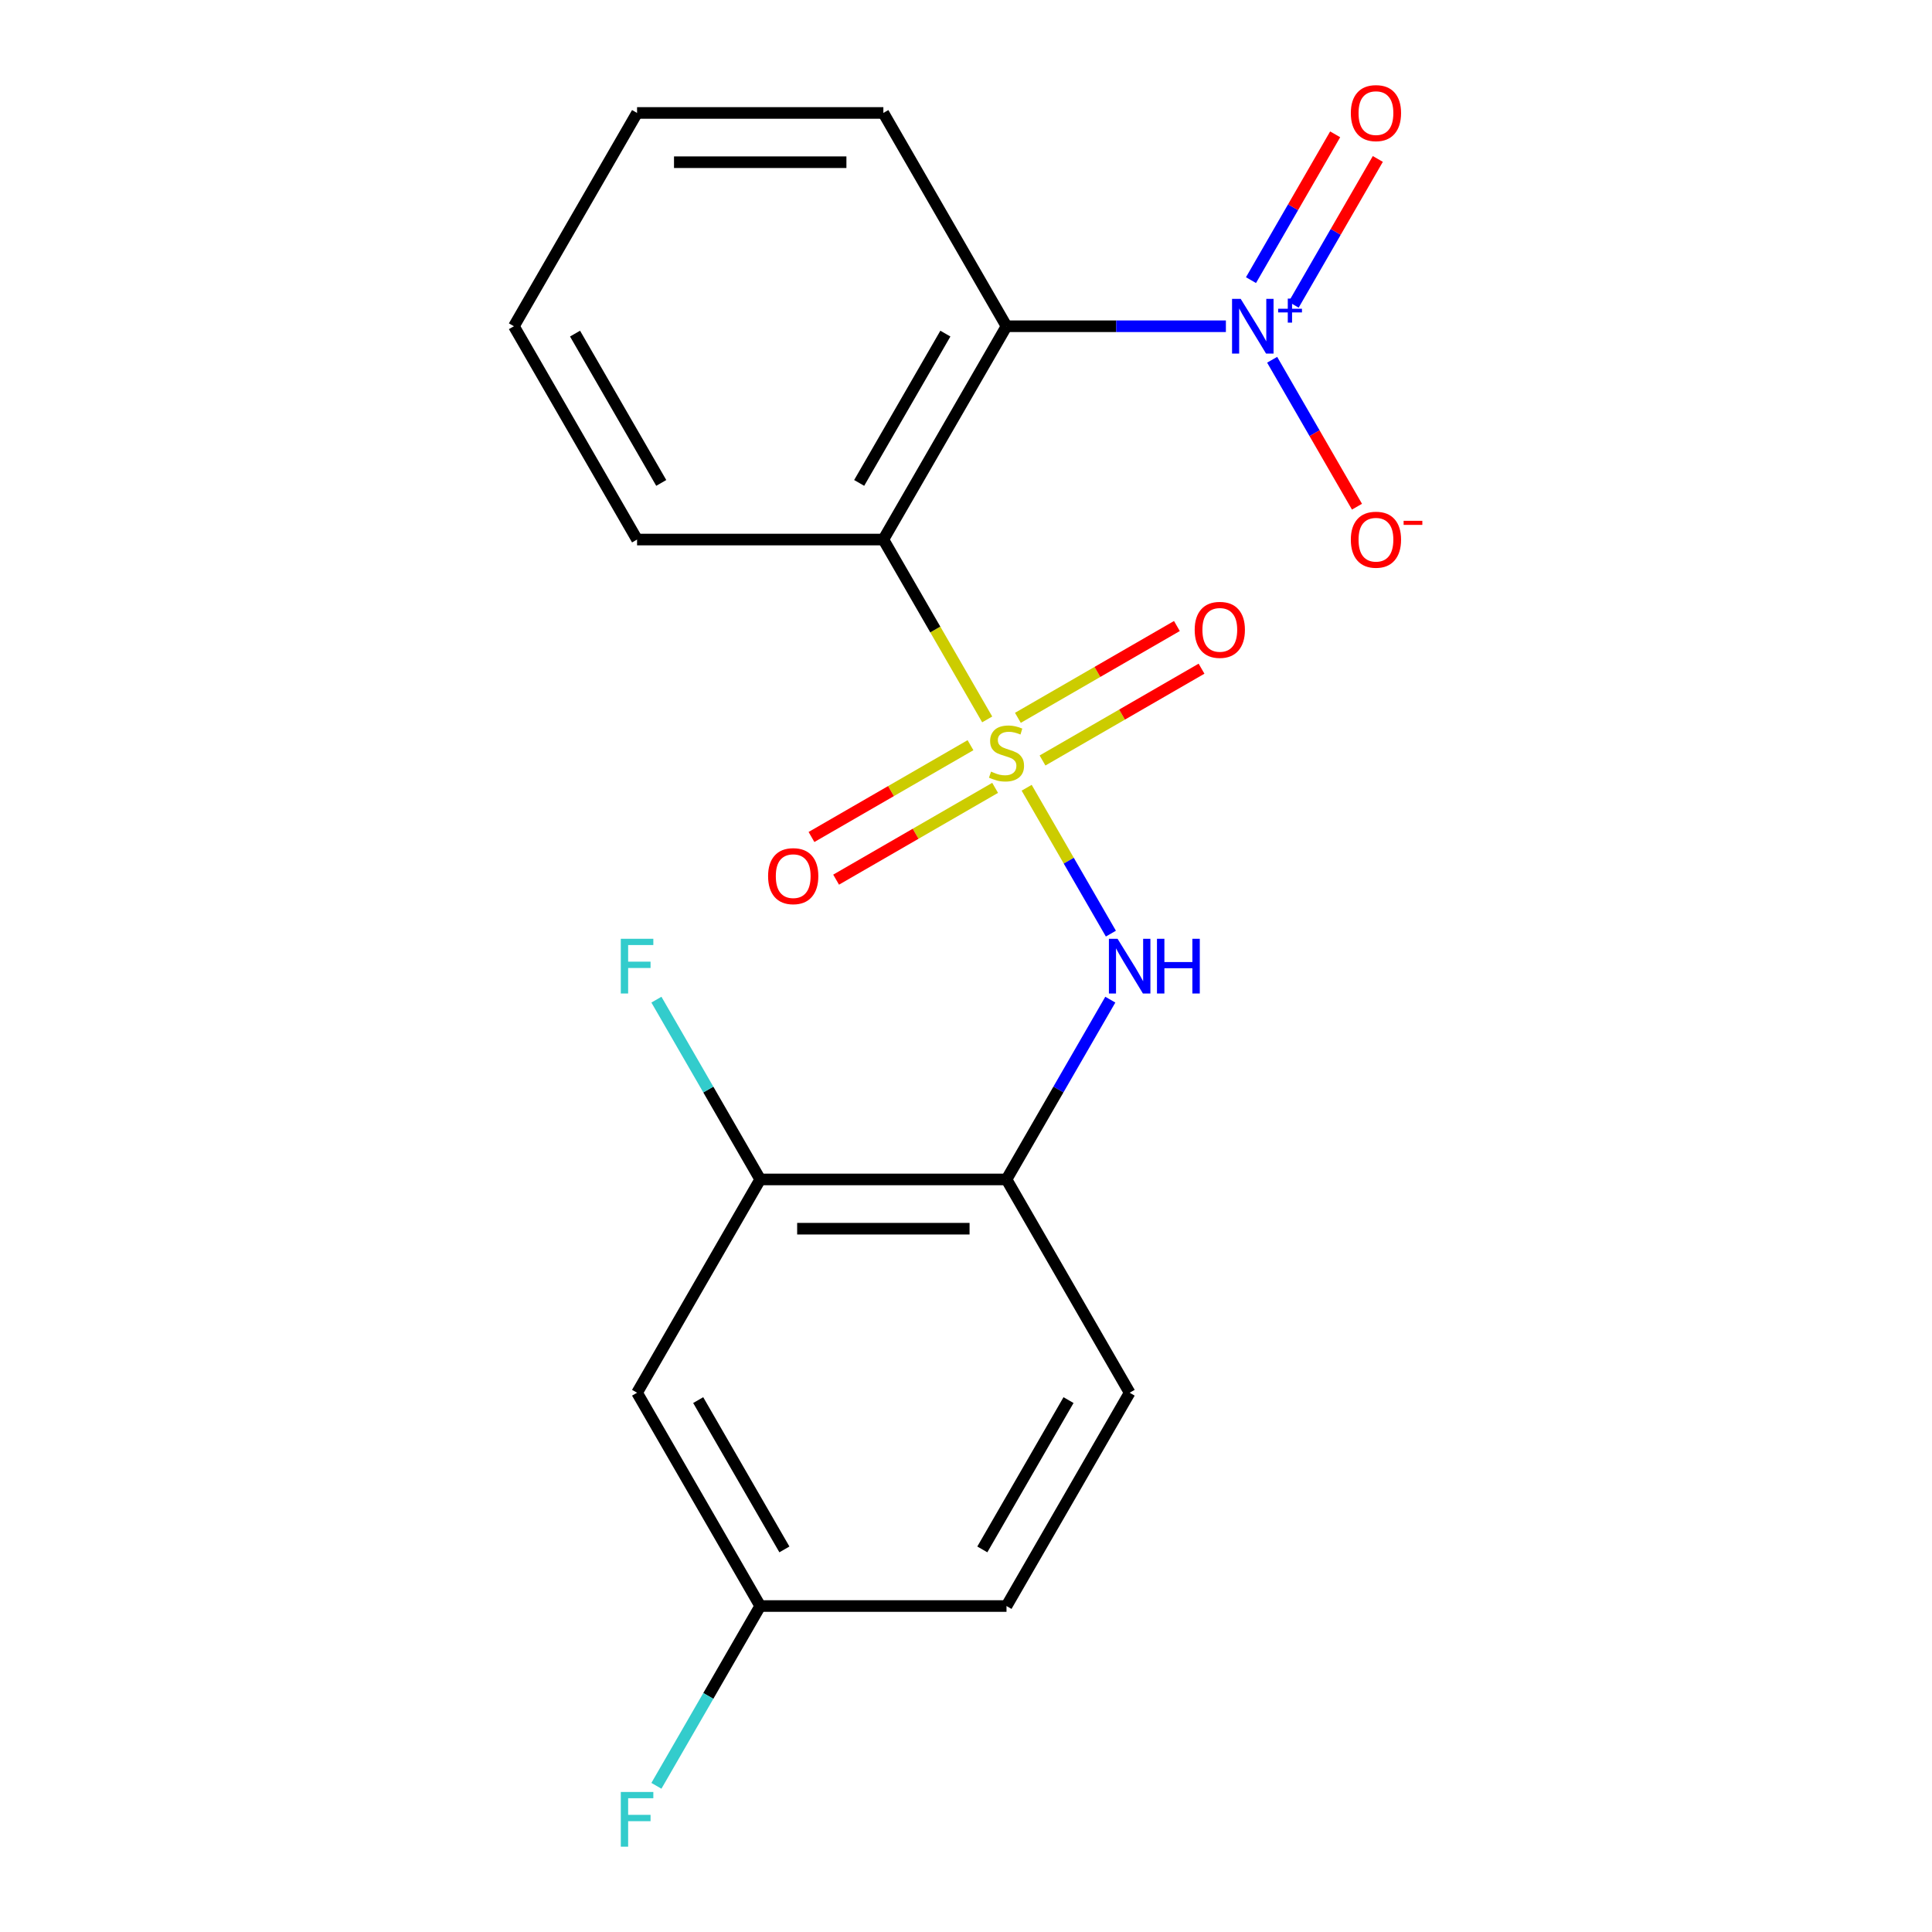 <?xml version='1.0' encoding='iso-8859-1'?>
<svg version='1.1' baseProfile='full'
              xmlns='http://www.w3.org/2000/svg'
                      xmlns:rdkit='http://www.rdkit.org/xml'
                      xmlns:xlink='http://www.w3.org/1999/xlink'
                  xml:space='preserve'
width='1000px' height='1000px' viewBox='0 0 1000 1000'>
<!-- END OF HEADER -->
<rect style='opacity:1.0;fill:#FFFFFF;stroke:none' width='1000' height='1000' x='0' y='0'> </rect>
<path class='bond-0' d='M 510.974,372.363 L 484.099,325.815' style='fill:none;fill-rule:evenodd;stroke:#CCCC00;stroke-width:6px;stroke-linecap:butt;stroke-linejoin:miter;stroke-opacity:1' />
<path class='bond-0' d='M 484.099,325.815 L 457.225,279.268' style='fill:none;fill-rule:evenodd;stroke:#000000;stroke-width:6px;stroke-linecap:butt;stroke-linejoin:miter;stroke-opacity:1' />
<path class='bond-3' d='M 531.397,407.737 L 553.195,445.492' style='fill:none;fill-rule:evenodd;stroke:#CCCC00;stroke-width:6px;stroke-linecap:butt;stroke-linejoin:miter;stroke-opacity:1' />
<path class='bond-3' d='M 553.195,445.492 L 574.993,483.247' style='fill:none;fill-rule:evenodd;stroke:#0000FF;stroke-width:6px;stroke-linecap:butt;stroke-linejoin:miter;stroke-opacity:1' />
<path class='bond-6' d='M 502.325,385.712 L 461.174,409.471' style='fill:none;fill-rule:evenodd;stroke:#CCCC00;stroke-width:6px;stroke-linecap:butt;stroke-linejoin:miter;stroke-opacity:1' />
<path class='bond-6' d='M 461.174,409.471 L 420.022,433.23' style='fill:none;fill-rule:evenodd;stroke:#FF0000;stroke-width:6px;stroke-linecap:butt;stroke-linejoin:miter;stroke-opacity:1' />
<path class='bond-6' d='M 515.073,407.793 L 473.922,431.551' style='fill:none;fill-rule:evenodd;stroke:#CCCC00;stroke-width:6px;stroke-linecap:butt;stroke-linejoin:miter;stroke-opacity:1' />
<path class='bond-6' d='M 473.922,431.551 L 432.77,455.31' style='fill:none;fill-rule:evenodd;stroke:#FF0000;stroke-width:6px;stroke-linecap:butt;stroke-linejoin:miter;stroke-opacity:1' />
<path class='bond-7' d='M 539.607,393.628 L 580.758,369.869' style='fill:none;fill-rule:evenodd;stroke:#CCCC00;stroke-width:6px;stroke-linecap:butt;stroke-linejoin:miter;stroke-opacity:1' />
<path class='bond-7' d='M 580.758,369.869 L 621.91,346.111' style='fill:none;fill-rule:evenodd;stroke:#FF0000;stroke-width:6px;stroke-linecap:butt;stroke-linejoin:miter;stroke-opacity:1' />
<path class='bond-7' d='M 526.859,371.547 L 568.01,347.789' style='fill:none;fill-rule:evenodd;stroke:#CCCC00;stroke-width:6px;stroke-linecap:butt;stroke-linejoin:miter;stroke-opacity:1' />
<path class='bond-7' d='M 568.01,347.789 L 609.162,324.03' style='fill:none;fill-rule:evenodd;stroke:#FF0000;stroke-width:6px;stroke-linecap:butt;stroke-linejoin:miter;stroke-opacity:1' />
<path class='bond-1' d='M 457.225,279.268 L 520.966,168.865' style='fill:none;fill-rule:evenodd;stroke:#000000;stroke-width:6px;stroke-linecap:butt;stroke-linejoin:miter;stroke-opacity:1' />
<path class='bond-1' d='M 444.706,249.959 L 489.324,172.677' style='fill:none;fill-rule:evenodd;stroke:#000000;stroke-width:6px;stroke-linecap:butt;stroke-linejoin:miter;stroke-opacity:1' />
<path class='bond-14' d='M 457.225,279.268 L 329.743,279.268' style='fill:none;fill-rule:evenodd;stroke:#000000;stroke-width:6px;stroke-linecap:butt;stroke-linejoin:miter;stroke-opacity:1' />
<path class='bond-2' d='M 520.966,168.865 L 577.743,168.865' style='fill:none;fill-rule:evenodd;stroke:#000000;stroke-width:6px;stroke-linecap:butt;stroke-linejoin:miter;stroke-opacity:1' />
<path class='bond-2' d='M 577.743,168.865 L 634.521,168.865' style='fill:none;fill-rule:evenodd;stroke:#0000FF;stroke-width:6px;stroke-linecap:butt;stroke-linejoin:miter;stroke-opacity:1' />
<path class='bond-15' d='M 520.966,168.865 L 457.225,58.462' style='fill:none;fill-rule:evenodd;stroke:#000000;stroke-width:6px;stroke-linecap:butt;stroke-linejoin:miter;stroke-opacity:1' />
<path class='bond-8' d='M 658.463,186.212 L 680.417,224.237' style='fill:none;fill-rule:evenodd;stroke:#0000FF;stroke-width:6px;stroke-linecap:butt;stroke-linejoin:miter;stroke-opacity:1' />
<path class='bond-8' d='M 680.417,224.237 L 702.37,262.261' style='fill:none;fill-rule:evenodd;stroke:#FF0000;stroke-width:6px;stroke-linecap:butt;stroke-linejoin:miter;stroke-opacity:1' />
<path class='bond-10' d='M 669.589,157.743 L 691.374,120.011' style='fill:none;fill-rule:evenodd;stroke:#0000FF;stroke-width:6px;stroke-linecap:butt;stroke-linejoin:miter;stroke-opacity:1' />
<path class='bond-10' d='M 691.374,120.011 L 713.159,82.278' style='fill:none;fill-rule:evenodd;stroke:#FF0000;stroke-width:6px;stroke-linecap:butt;stroke-linejoin:miter;stroke-opacity:1' />
<path class='bond-10' d='M 647.509,144.995 L 669.294,107.263' style='fill:none;fill-rule:evenodd;stroke:#0000FF;stroke-width:6px;stroke-linecap:butt;stroke-linejoin:miter;stroke-opacity:1' />
<path class='bond-10' d='M 669.294,107.263 L 691.078,69.53' style='fill:none;fill-rule:evenodd;stroke:#FF0000;stroke-width:6px;stroke-linecap:butt;stroke-linejoin:miter;stroke-opacity:1' />
<path class='bond-4' d='M 574.692,517.42 L 547.829,563.947' style='fill:none;fill-rule:evenodd;stroke:#0000FF;stroke-width:6px;stroke-linecap:butt;stroke-linejoin:miter;stroke-opacity:1' />
<path class='bond-4' d='M 547.829,563.947 L 520.966,610.475' style='fill:none;fill-rule:evenodd;stroke:#000000;stroke-width:6px;stroke-linecap:butt;stroke-linejoin:miter;stroke-opacity:1' />
<path class='bond-5' d='M 520.966,610.475 L 393.484,610.475' style='fill:none;fill-rule:evenodd;stroke:#000000;stroke-width:6px;stroke-linecap:butt;stroke-linejoin:miter;stroke-opacity:1' />
<path class='bond-5' d='M 501.844,635.972 L 412.606,635.972' style='fill:none;fill-rule:evenodd;stroke:#000000;stroke-width:6px;stroke-linecap:butt;stroke-linejoin:miter;stroke-opacity:1' />
<path class='bond-11' d='M 520.966,610.475 L 584.707,720.878' style='fill:none;fill-rule:evenodd;stroke:#000000;stroke-width:6px;stroke-linecap:butt;stroke-linejoin:miter;stroke-opacity:1' />
<path class='bond-9' d='M 393.484,610.475 L 329.743,720.878' style='fill:none;fill-rule:evenodd;stroke:#000000;stroke-width:6px;stroke-linecap:butt;stroke-linejoin:miter;stroke-opacity:1' />
<path class='bond-13' d='M 393.484,610.475 L 366.621,563.947' style='fill:none;fill-rule:evenodd;stroke:#000000;stroke-width:6px;stroke-linecap:butt;stroke-linejoin:miter;stroke-opacity:1' />
<path class='bond-13' d='M 366.621,563.947 L 339.758,517.42' style='fill:none;fill-rule:evenodd;stroke:#33CCCC;stroke-width:6px;stroke-linecap:butt;stroke-linejoin:miter;stroke-opacity:1' />
<path class='bond-21' d='M 329.743,720.878 L 393.484,831.28' style='fill:none;fill-rule:evenodd;stroke:#000000;stroke-width:6px;stroke-linecap:butt;stroke-linejoin:miter;stroke-opacity:1' />
<path class='bond-21' d='M 361.385,724.69 L 406.003,801.972' style='fill:none;fill-rule:evenodd;stroke:#000000;stroke-width:6px;stroke-linecap:butt;stroke-linejoin:miter;stroke-opacity:1' />
<path class='bond-16' d='M 584.707,720.878 L 520.966,831.28' style='fill:none;fill-rule:evenodd;stroke:#000000;stroke-width:6px;stroke-linecap:butt;stroke-linejoin:miter;stroke-opacity:1' />
<path class='bond-16' d='M 553.065,724.69 L 508.447,801.972' style='fill:none;fill-rule:evenodd;stroke:#000000;stroke-width:6px;stroke-linecap:butt;stroke-linejoin:miter;stroke-opacity:1' />
<path class='bond-12' d='M 393.484,831.28 L 520.966,831.28' style='fill:none;fill-rule:evenodd;stroke:#000000;stroke-width:6px;stroke-linecap:butt;stroke-linejoin:miter;stroke-opacity:1' />
<path class='bond-17' d='M 393.484,831.28 L 366.621,877.808' style='fill:none;fill-rule:evenodd;stroke:#000000;stroke-width:6px;stroke-linecap:butt;stroke-linejoin:miter;stroke-opacity:1' />
<path class='bond-17' d='M 366.621,877.808 L 339.758,924.336' style='fill:none;fill-rule:evenodd;stroke:#33CCCC;stroke-width:6px;stroke-linecap:butt;stroke-linejoin:miter;stroke-opacity:1' />
<path class='bond-19' d='M 329.743,279.268 L 266.002,168.865' style='fill:none;fill-rule:evenodd;stroke:#000000;stroke-width:6px;stroke-linecap:butt;stroke-linejoin:miter;stroke-opacity:1' />
<path class='bond-19' d='M 342.263,249.959 L 297.644,172.677' style='fill:none;fill-rule:evenodd;stroke:#000000;stroke-width:6px;stroke-linecap:butt;stroke-linejoin:miter;stroke-opacity:1' />
<path class='bond-20' d='M 457.225,58.462 L 329.743,58.462' style='fill:none;fill-rule:evenodd;stroke:#000000;stroke-width:6px;stroke-linecap:butt;stroke-linejoin:miter;stroke-opacity:1' />
<path class='bond-20' d='M 438.103,83.959 L 348.865,83.959' style='fill:none;fill-rule:evenodd;stroke:#000000;stroke-width:6px;stroke-linecap:butt;stroke-linejoin:miter;stroke-opacity:1' />
<path class='bond-18' d='M 329.743,58.462 L 266.002,168.865' style='fill:none;fill-rule:evenodd;stroke:#000000;stroke-width:6px;stroke-linecap:butt;stroke-linejoin:miter;stroke-opacity:1' />
<path  class='atom-0' d='M 512.966 399.39
Q 513.286 399.51, 514.606 400.07
Q 515.926 400.63, 517.366 400.99
Q 518.846 401.31, 520.286 401.31
Q 522.966 401.31, 524.526 400.03
Q 526.086 398.71, 526.086 396.43
Q 526.086 394.87, 525.286 393.91
Q 524.526 392.95, 523.326 392.43
Q 522.126 391.91, 520.126 391.31
Q 517.606 390.55, 516.086 389.83
Q 514.606 389.11, 513.526 387.59
Q 512.486 386.07, 512.486 383.51
Q 512.486 379.95, 514.886 377.75
Q 517.326 375.55, 522.126 375.55
Q 525.406 375.55, 529.126 377.11
L 528.206 380.19
Q 524.806 378.79, 522.246 378.79
Q 519.486 378.79, 517.966 379.95
Q 516.446 381.07, 516.486 383.03
Q 516.486 384.55, 517.246 385.47
Q 518.046 386.39, 519.166 386.91
Q 520.326 387.43, 522.246 388.03
Q 524.806 388.83, 526.326 389.63
Q 527.846 390.43, 528.926 392.07
Q 530.046 393.67, 530.046 396.43
Q 530.046 400.35, 527.406 402.47
Q 524.806 404.55, 520.446 404.55
Q 517.926 404.55, 516.006 403.99
Q 514.126 403.47, 511.886 402.55
L 512.966 399.39
' fill='#CCCC00'/>
<path  class='atom-3' d='M 642.188 154.705
L 651.468 169.705
Q 652.388 171.185, 653.868 173.865
Q 655.348 176.545, 655.428 176.705
L 655.428 154.705
L 659.188 154.705
L 659.188 183.025
L 655.308 183.025
L 645.348 166.625
Q 644.188 164.705, 642.948 162.505
Q 641.748 160.305, 641.388 159.625
L 641.388 183.025
L 637.708 183.025
L 637.708 154.705
L 642.188 154.705
' fill='#0000FF'/>
<path  class='atom-3' d='M 661.564 159.81
L 666.553 159.81
L 666.553 154.556
L 668.771 154.556
L 668.771 159.81
L 673.893 159.81
L 673.893 161.711
L 668.771 161.711
L 668.771 166.991
L 666.553 166.991
L 666.553 161.711
L 661.564 161.711
L 661.564 159.81
' fill='#0000FF'/>
<path  class='atom-4' d='M 578.447 485.913
L 587.727 500.913
Q 588.647 502.393, 590.127 505.073
Q 591.607 507.753, 591.687 507.913
L 591.687 485.913
L 595.447 485.913
L 595.447 514.233
L 591.567 514.233
L 581.607 497.833
Q 580.447 495.913, 579.207 493.713
Q 578.007 491.513, 577.647 490.833
L 577.647 514.233
L 573.967 514.233
L 573.967 485.913
L 578.447 485.913
' fill='#0000FF'/>
<path  class='atom-4' d='M 598.847 485.913
L 602.687 485.913
L 602.687 497.953
L 617.167 497.953
L 617.167 485.913
L 621.007 485.913
L 621.007 514.233
L 617.167 514.233
L 617.167 501.153
L 602.687 501.153
L 602.687 514.233
L 598.847 514.233
L 598.847 485.913
' fill='#0000FF'/>
<path  class='atom-7' d='M 397.563 453.491
Q 397.563 446.691, 400.923 442.891
Q 404.283 439.091, 410.563 439.091
Q 416.843 439.091, 420.203 442.891
Q 423.563 446.691, 423.563 453.491
Q 423.563 460.371, 420.163 464.291
Q 416.763 468.171, 410.563 468.171
Q 404.323 468.171, 400.923 464.291
Q 397.563 460.411, 397.563 453.491
M 410.563 464.971
Q 414.883 464.971, 417.203 462.091
Q 419.563 459.171, 419.563 453.491
Q 419.563 447.931, 417.203 445.131
Q 414.883 442.291, 410.563 442.291
Q 406.243 442.291, 403.883 445.091
Q 401.563 447.891, 401.563 453.491
Q 401.563 459.211, 403.883 462.091
Q 406.243 464.971, 410.563 464.971
' fill='#FF0000'/>
<path  class='atom-8' d='M 618.369 326.009
Q 618.369 319.209, 621.729 315.409
Q 625.089 311.609, 631.369 311.609
Q 637.649 311.609, 641.009 315.409
Q 644.369 319.209, 644.369 326.009
Q 644.369 332.889, 640.969 336.809
Q 637.569 340.689, 631.369 340.689
Q 625.129 340.689, 621.729 336.809
Q 618.369 332.929, 618.369 326.009
M 631.369 337.489
Q 635.689 337.489, 638.009 334.609
Q 640.369 331.689, 640.369 326.009
Q 640.369 320.449, 638.009 317.649
Q 635.689 314.809, 631.369 314.809
Q 627.049 314.809, 624.689 317.609
Q 622.369 320.409, 622.369 326.009
Q 622.369 331.729, 624.689 334.609
Q 627.049 337.489, 631.369 337.489
' fill='#FF0000'/>
<path  class='atom-9' d='M 699.189 279.348
Q 699.189 272.548, 702.549 268.748
Q 705.909 264.948, 712.189 264.948
Q 718.469 264.948, 721.829 268.748
Q 725.189 272.548, 725.189 279.348
Q 725.189 286.228, 721.789 290.148
Q 718.389 294.028, 712.189 294.028
Q 705.949 294.028, 702.549 290.148
Q 699.189 286.268, 699.189 279.348
M 712.189 290.828
Q 716.509 290.828, 718.829 287.948
Q 721.189 285.028, 721.189 279.348
Q 721.189 273.788, 718.829 270.988
Q 716.509 268.148, 712.189 268.148
Q 707.869 268.148, 705.509 270.948
Q 703.189 273.748, 703.189 279.348
Q 703.189 285.068, 705.509 287.948
Q 707.869 290.828, 712.189 290.828
' fill='#FF0000'/>
<path  class='atom-9' d='M 726.509 269.57
L 736.198 269.57
L 736.198 271.682
L 726.509 271.682
L 726.509 269.57
' fill='#FF0000'/>
<path  class='atom-11' d='M 699.189 58.542
Q 699.189 51.742, 702.549 47.943
Q 705.909 44.142, 712.189 44.142
Q 718.469 44.142, 721.829 47.943
Q 725.189 51.742, 725.189 58.542
Q 725.189 65.422, 721.789 69.343
Q 718.389 73.222, 712.189 73.222
Q 705.949 73.222, 702.549 69.343
Q 699.189 65.463, 699.189 58.542
M 712.189 70.022
Q 716.509 70.022, 718.829 67.142
Q 721.189 64.222, 721.189 58.542
Q 721.189 52.983, 718.829 50.182
Q 716.509 47.343, 712.189 47.343
Q 707.869 47.343, 705.509 50.142
Q 703.189 52.943, 703.189 58.542
Q 703.189 64.263, 705.509 67.142
Q 707.869 70.022, 712.189 70.022
' fill='#FF0000'/>
<path  class='atom-14' d='M 321.323 485.913
L 338.163 485.913
L 338.163 489.153
L 325.123 489.153
L 325.123 497.753
L 336.723 497.753
L 336.723 501.033
L 325.123 501.033
L 325.123 514.233
L 321.323 514.233
L 321.323 485.913
' fill='#33CCCC'/>
<path  class='atom-18' d='M 321.323 927.523
L 338.163 927.523
L 338.163 930.763
L 325.123 930.763
L 325.123 939.363
L 336.723 939.363
L 336.723 942.643
L 325.123 942.643
L 325.123 955.843
L 321.323 955.843
L 321.323 927.523
' fill='#33CCCC'/>
</svg>
